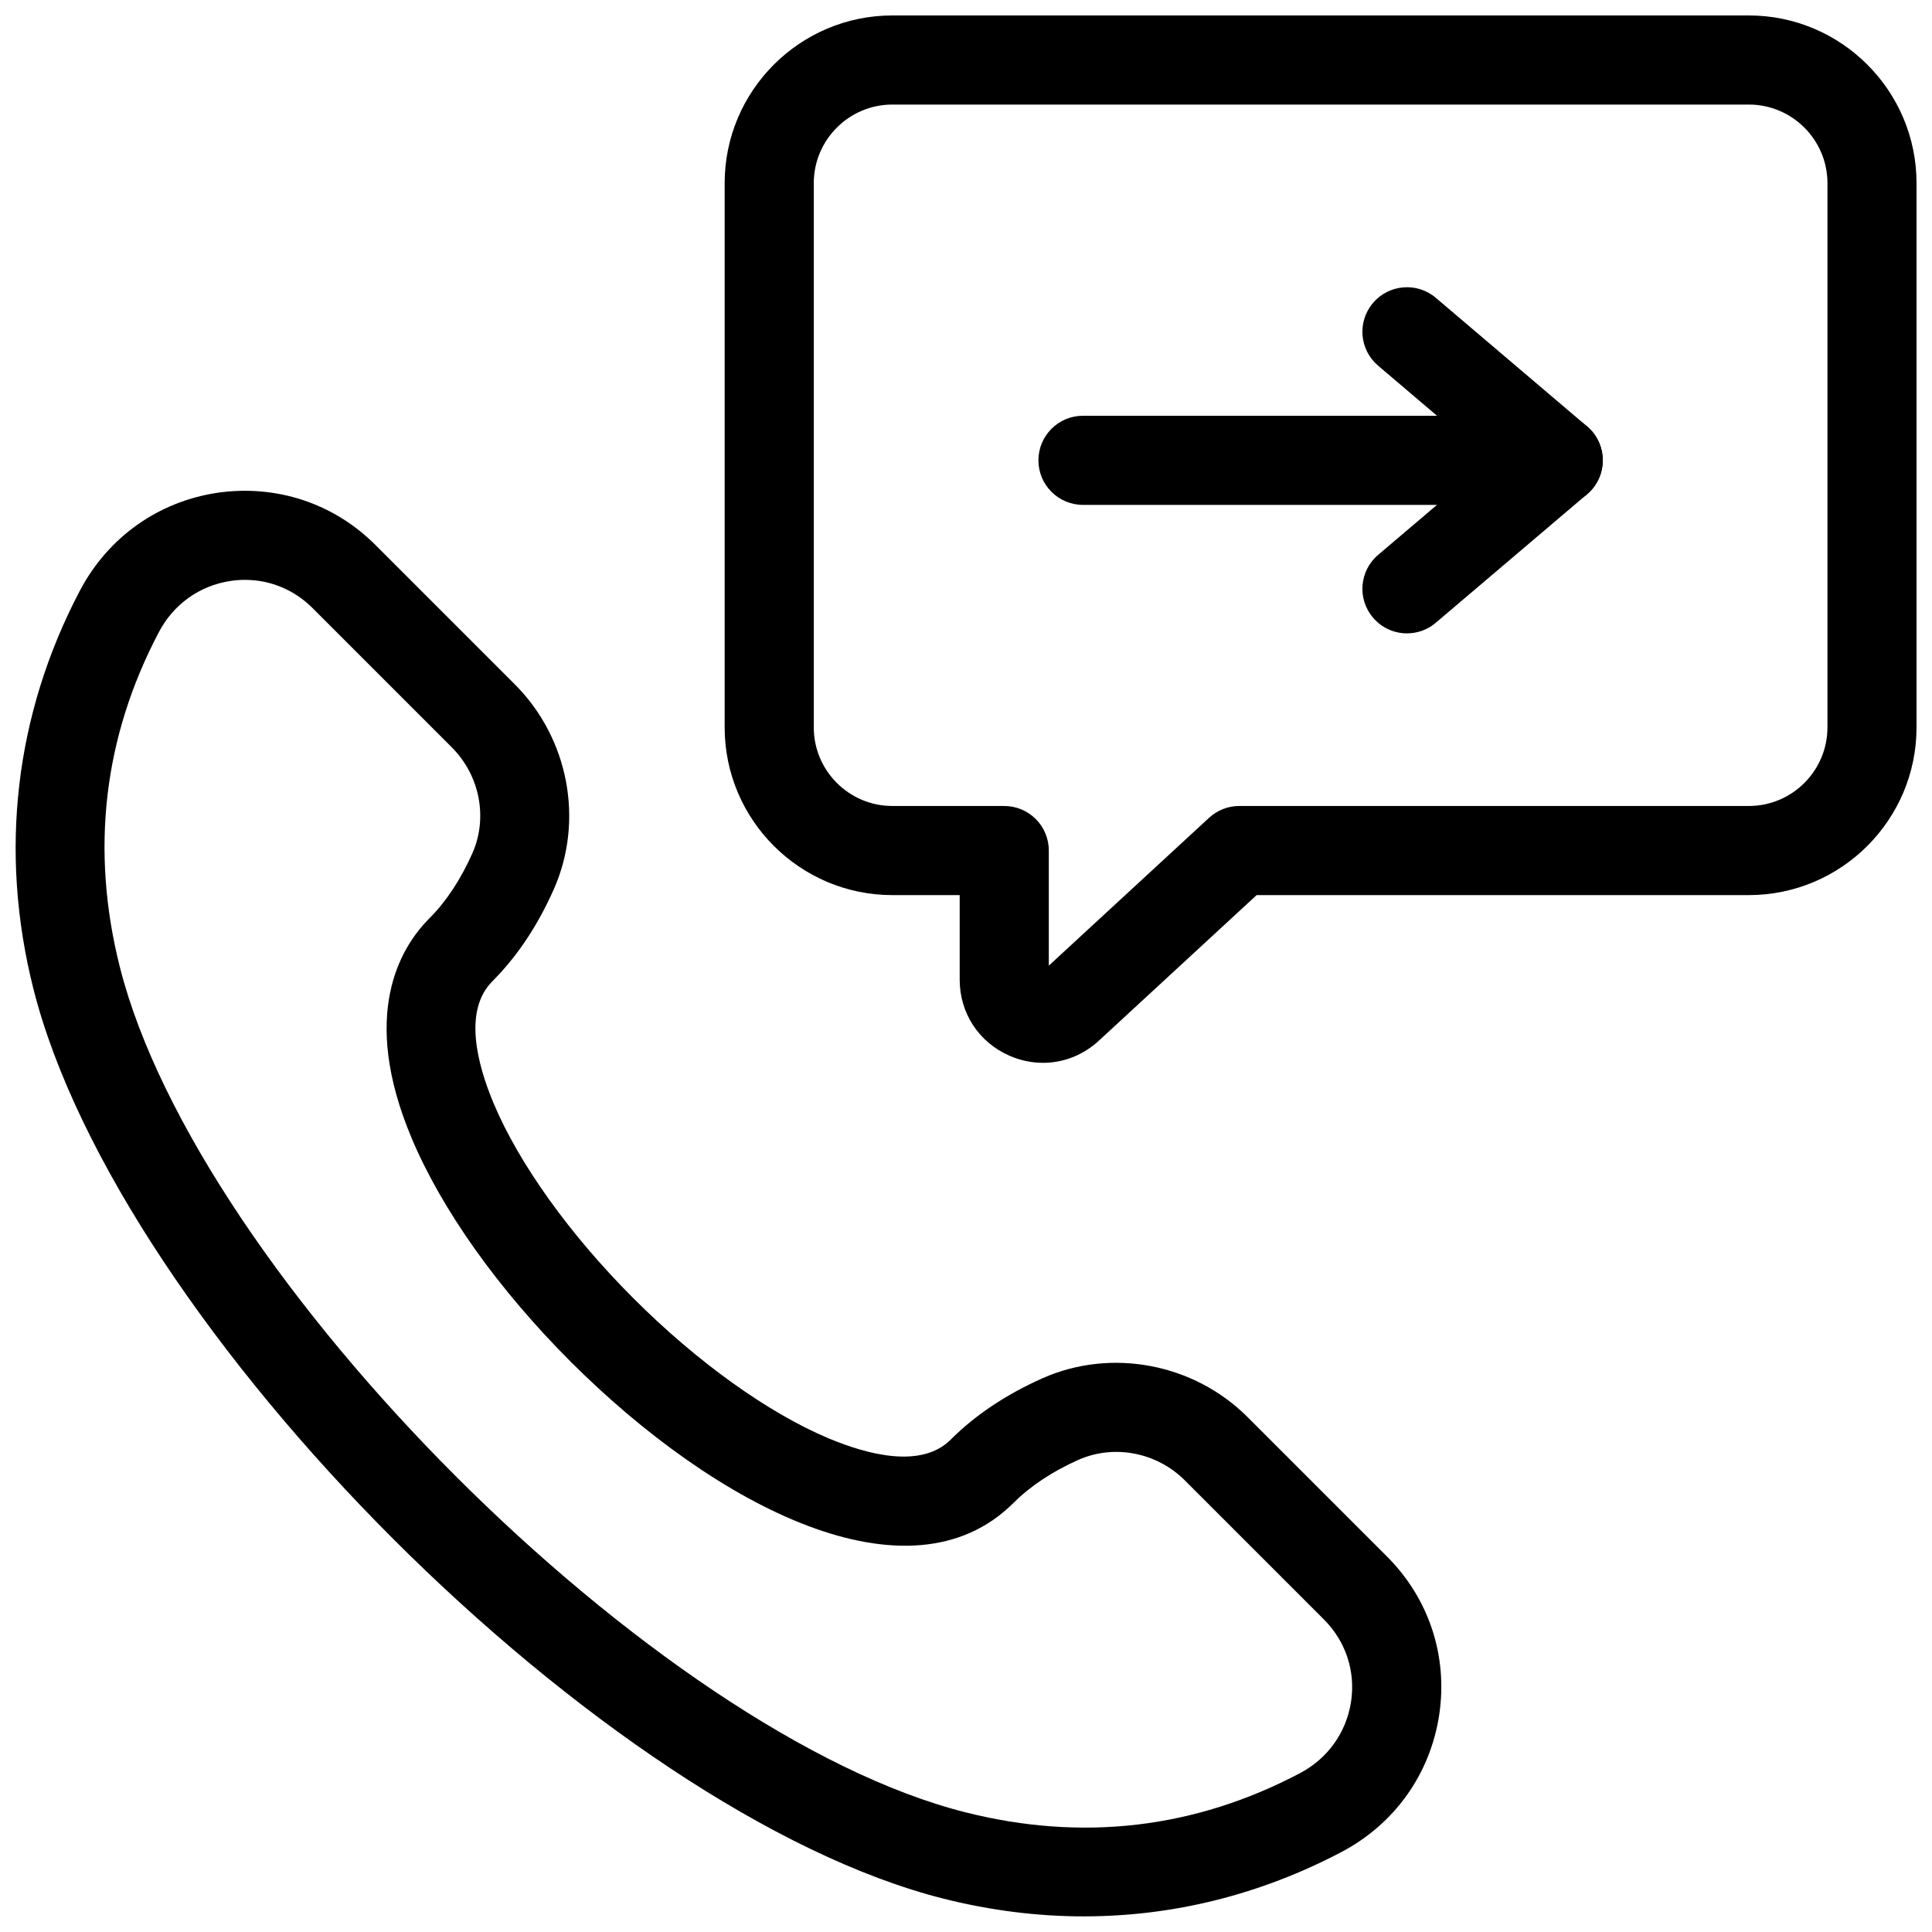 <?xml version="1.0" encoding="UTF-8"?>
<!-- Uploaded to: SVG Repo, www.svgrepo.com, Generator: SVG Repo Mixer Tools -->
<svg width="800px" height="800px" version="1.1" viewBox="144 144 512 512" xmlns="http://www.w3.org/2000/svg">
 <defs>
  <clipPath id="b">
   <path d="m148.09 274h377.91v377.9h-377.91z"/>
  </clipPath>
  <clipPath id="a">
   <path d="m336 148.09h315.9v277.91h-315.9z"/>
  </clipPath>
 </defs>
 <g clip-path="url(#b)">
  <path d="m431.26 651.86c-12.301 0-24.738-1.555-37.145-4.676-90.086-22.676-218.62-151.21-241.3-241.28-9.117-36.27-4.828-72.723 12.375-105.41 7.426-14.082 20.664-23.508 36.332-25.891 15.59-2.277 30.859 2.707 41.973 13.82l36.93 36.93c14.297 14.297 18.434 36.148 10.301 54.398-4.273 9.609-9.73 17.789-16.234 24.293-7.734 7.734-4.074 21.895 0.355 32.426 6.75 16.02 20.25 34.84 37.055 51.629 16.789 16.805 35.609 30.305 51.629 37.055 10.531 4.414 24.676 8.086 32.41 0.367 6.519-6.519 14.699-11.977 24.324-16.266 18.219-8.086 40.113-3.965 54.383 10.316l36.93 36.93c11.133 11.133 16.176 26.445 13.82 41.988-2.383 15.668-11.824 28.906-25.906 36.316-21.492 11.316-44.617 17.051-68.23 17.051zm-222.32-354.19c-1.293 0-2.582 0.094-3.875 0.293-8.18 1.23-15.082 6.18-18.957 13.547-14.668 27.844-18.156 57.672-10.379 88.637 20.648 81.996 142.14 203.49 224.15 224.14 30.98 7.809 60.777 4.305 88.605-10.363 7.379-3.891 12.316-10.793 13.562-18.973 1.215-8.043-1.398-15.961-7.164-21.742l-36.93-36.93c-7.426-7.41-18.68-9.562-28.074-5.441-6.981 3.106-12.777 6.949-17.25 11.41-27.613 27.598-78.891 1.105-117.43-37.422-19.141-19.156-34.102-40.176-42.098-59.18-13.82-32.809-3-50.582 4.688-58.27 4.445-4.457 8.289-10.254 11.379-17.219 4.184-9.379 2-20.664-5.426-28.09l-36.938-36.941c-4.84-4.84-11.191-7.453-17.863-7.453z"/>
 </g>
 <g clip-path="url(#a)">
  <path d="m420.42 425.66c-2.984 0-6.012-0.613-8.918-1.891-8.117-3.551-13.176-11.285-13.176-20.156v-22.402h-17.836c-24.508 0-44.449-19.941-44.449-44.449v-144.22c0-24.508 19.941-44.449 44.449-44.449h226.96c24.508 0 44.449 19.941 44.449 44.449v144.22c0 24.508-19.941 44.449-44.449 44.449h-130.43l-41.789 38.562c-4.184 3.871-9.441 5.887-14.82 5.887zm-39.93-253.95c-11.484 0-20.832 9.348-20.832 20.832v144.22c0 11.484 9.348 20.832 20.832 20.832h29.645c6.519 0 11.809 5.289 11.809 11.809v30.504l42.465-39.176c2.184-2.016 5.043-3.137 8.012-3.137h135.04c11.484 0 20.832-9.348 20.832-20.832v-144.22c0-11.484-9.352-20.832-20.836-20.832z"/>
 </g>
 <path d="m516.86 311.85c-3.336 0-6.656-1.414-8.996-4.168-4.227-4.965-3.625-12.418 1.355-16.633l29.488-25.062-29.488-25.074c-4.981-4.227-5.582-11.668-1.352-16.637 4.227-4.965 11.699-5.566 16.637-1.352l40.082 34.07c2.644 2.242 4.164 5.535 4.164 8.992 0 3.461-1.523 6.75-4.168 8.996l-40.082 34.055c-2.211 1.891-4.934 2.812-7.641 2.812z"/>
 <path d="m556.95 277.8h-125.95c-6.519 0-11.809-5.289-11.809-11.809s5.289-11.809 11.809-11.809h125.95c6.519 0 11.809 5.289 11.809 11.809s-5.289 11.809-11.809 11.809z"/>
</svg>